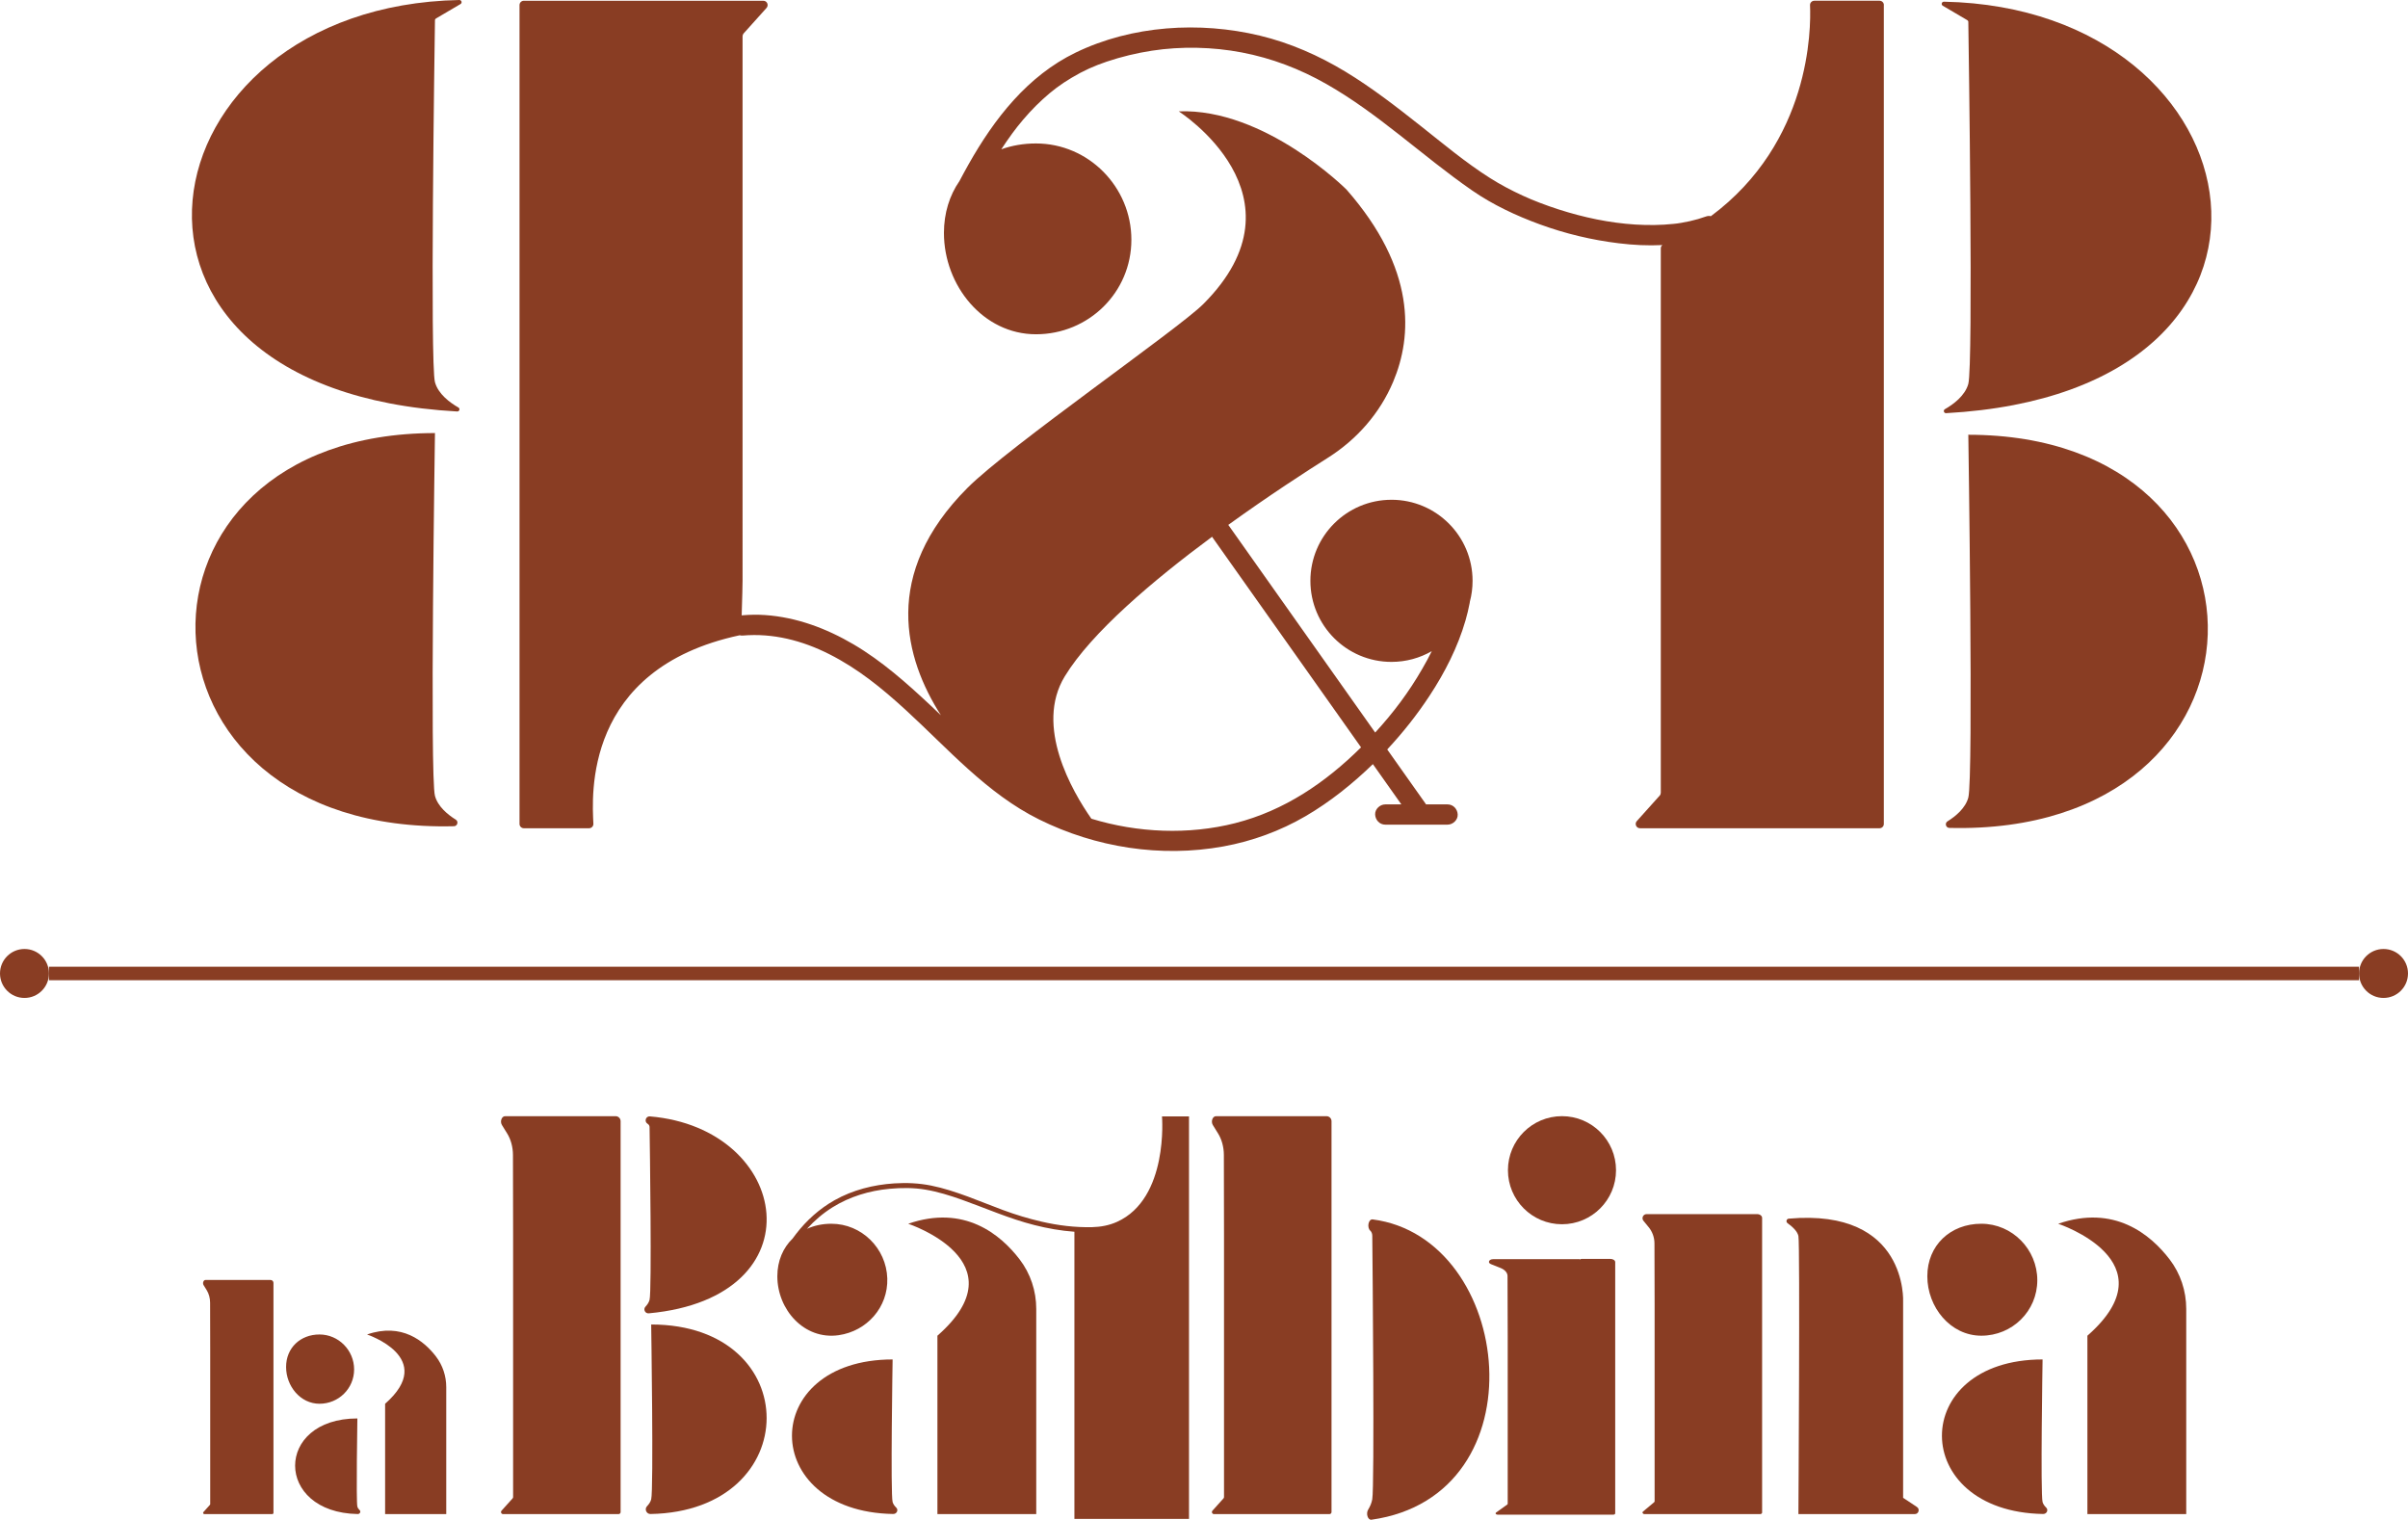 <?xml version="1.0" encoding="UTF-8"?>
<svg id="Livello_2" data-name="Livello 2" xmlns="http://www.w3.org/2000/svg" viewBox="0 0 953.98 602.06">
  <defs>
    <style>
      .cls-1 {
        fill: #893d23;
        stroke-width: 0px;
      }
    </style>
  </defs>
  <g id="Livello_1-2" data-name="Livello 1">
    <path class="cls-1" d="m746.32,2v324.41c0,.94-.76,1.7-1.7,1.7h-94.9c-1.47,0-2.25-1.74-1.26-2.84l9.07-10.1c.28-.31.43-.71.43-1.14V98.38c0-.51.23-.98.62-1.3-5.75.29-11.53,0-17.23-.7-10.7-1.29-21.21-3.81-31.34-7.51-9.36-3.43-18.54-7.71-26.77-13.4-10-6.92-19.41-14.67-28.99-22.18-9.12-7.16-18.59-14.22-28.76-20-10.48-5.97-21.64-10.24-33.52-12.51-11.53-2.21-24.03-2.48-35.61-.7-6.08.94-12.08,2.38-17.91,4.34-4.94,1.67-9.21,3.57-13.87,6.36-4.47,2.67-7.72,5.12-11.46,8.53-3.67,3.35-7.02,7.03-10.1,10.92-.54.68-1.15,1.47-1.92,2.52-.76,1.03-1.49,2.06-2.21,3.11-.75,1.08-1.49,2.18-2.21,3.29,4.2-1.51,8.82-2.32,13.74-2.32,20.87,0,37.8,17.26,37.8,38.13s-16.93,37.46-37.8,37.46-36.46-19.27-36.46-40.14c0-7.89,2.23-14.89,6.14-20.54,1.18-2.23,2.38-4.45,3.62-6.64,10.18-18.06,23.38-35.06,42.45-44.28,22.28-10.78,49.08-12.44,72.96-6.7,11.97,2.88,23.32,7.88,33.84,14.24,10.54,6.38,20.28,13.96,29.92,21.58,8.96,7.08,17.71,14.44,27.38,20.57,4.13,2.62,8.47,4.91,12.91,6.95,2.55,1.17,4.09,1.81,6.73,2.83,2.45.94,4.93,1.82,7.44,2.63,10.12,3.26,20.31,5.39,30.48,6.03,5.05.31,10.13.28,15.17-.26.37-.04.73-.08,1.1-.12,0,0,.13-.01.22-.03.01,0,.03,0,.04,0,.01,0,.03,0,.03,0,.55-.07,1.12-.17,1.67-.26,1.14-.19,2.29-.41,3.42-.67,2.19-.49,4.36-1.12,6.48-1.88.61-.21,1.24-.23,1.84-.09,39.49-29.33,39.7-74.17,39.28-83.58-.05-.96.73-1.77,1.7-1.77h25.86c.94,0,1.7.76,1.7,1.7"/>
    <path class="cls-1" d="m770.13.67c126.96,2.52,154.57,154.5.86,163.01-.89.05-1.25-1.14-.48-1.58,3.34-1.91,8-5.33,9.28-10.03,2-7.31.14-134.64,0-143.38,0-.3-.16-.56-.42-.71l-9.71-5.71c-.75-.45-.42-1.6.45-1.59"/>
    <path class="cls-1" d="m779.71,172.23c129.11,0,126.53,159.02-7.43,155.75-1.4-.03-1.92-1.87-.73-2.61,3.2-1.99,7.09-5.18,8.24-9.41,2.07-7.57,0-143.85,0-143.85l-.08.12Z"/>
    <path class="cls-1" d="m257.48,442.26c55.96,4.75,67.28,71.76-.46,78.02-1.45.13-2.3-1.6-1.29-2.66.72-.75,1.32-1.64,1.6-2.65.93-3.4.13-60.63.01-68.45,0-.55-.3-1.05-.78-1.33-1.44-.85-.74-3.08.92-2.93"/>
    <path class="cls-1" d="m543.8,483.07c55.96,7.24,67.28,109.42-.46,118.97-1.45.2-2.3-2.44-1.29-4.05.72-1.15,1.32-2.5,1.6-4.04.93-5.18.13-92.45.01-104.37,0-.84-.3-1.6-.78-2.03-1.44-1.29-.74-4.69.92-4.47"/>
    <path class="cls-1" d="m257.95,524.7c61.12,0,61,73.96-.22,75.08-1.64.03-2.51-1.94-1.38-3.11.74-.76,1.35-1.66,1.63-2.69,1-3.65,0-69.33,0-69.33l-.04.06Z"/>
    <path class="cls-1" d="m353.66,538.55c-53.29,0-53.18,60.31.19,61.22,1.43.02,2.19-1.58,1.2-2.54-.64-.62-1.18-1.36-1.42-2.19-.87-2.97,0-56.53,0-56.53l.04.05Z"/>
    <path class="cls-1" d="m551.25,197.99c-17.73,0-32.11,14.38-32.11,32.11s14.38,32.11,32.11,32.11c5.82,0,11.27-1.55,15.98-4.25-1.14,2.33-2.4,4.63-3.75,6.96-5.39,9.35-11.48,17.44-18.67,25.28-2.14-3.03-4.28-6.06-6.43-9.09-3.73-5.28-7.46-10.55-11.19-15.82-3.78-5.35-7.56-10.7-11.35-16.04-3.51-4.96-7.02-9.93-10.53-14.89-2.97-4.2-5.93-8.39-8.9-12.58l-6.4-9.05c-1.02-1.43-2.02-2.87-3.04-4.29-.05-.06-.09-.13-.13-.19-.07-.11-.15-.21-.24-.31,16.12-11.63,31.01-21.26,39.49-26.61,11.43-7.21,20.59-17.62,25.84-30.08,7.62-18.07,9.15-44.65-18.5-76.17,0,0-32.35-32.3-66.46-30.97,0,0,52.64,33.44,9.73,76.35-9.83,9.84-77.01,56.4-93.35,72.75-34.23,34.23-24.97,67.65-10.59,90.14-1.4-1.35-2.82-2.7-4.24-4.03-9.45-8.84-19.17-17.47-30.37-24.06-10.71-6.3-22.62-10.77-35.09-11.61-2.95-.2-5.91-.16-8.86.09-.12.01-.25.03-.37.05.23-6.03.35-13.39.35-13.77V14.38c0-.42.15-.82.43-1.14l9.07-10.1c.98-1.1.2-2.84-1.26-2.84h-94.9c-.94,0-1.7.76-1.7,1.7v324.41c0,.94.76,1.7,1.7,1.7h25.86c.97,0,1.74-.8,1.7-1.77-.48-10.71-4.23-61.37,57.98-74.68.37.11.75.15,1.15.12,12.02-1.04,23.62,1.97,34.26,7.34,11.45,5.77,20.97,13.55,30.35,22.14,16.77,15.36,32.15,33.11,52.82,43.36,22.48,11.15,48.29,15.19,73.02,10.7,11.44-2.08,22.54-6.14,32.57-11.99,9.71-5.67,18.61-12.8,26.67-20.62,1.46,2.07,2.92,4.13,4.38,6.2,2.13,3.02,4.27,6.03,6.4,9.05.17.23.33.47.5.71h-6.38c-2.1,0-4.11,1.85-4.01,4.01.1,2.17,1.77,4.01,4.01,4.01h24.69c2.1,0,4.11-1.85,4.01-4.01-.09-2.17-1.76-4.01-4.01-4.01h-8.54c-.05-.09-.11-.19-.17-.28-.69-.98-1.39-1.96-2.08-2.94-1.89-2.68-3.79-5.36-5.69-8.04-2.47-3.5-4.96-7-7.43-10.51,6.18-6.62,11.82-13.74,16.78-21.29,6.04-9.18,11.15-19.19,14.22-29.78.67-2.3,1.22-4.62,1.67-6.97.03-.15.05-.31.06-.46h0c.71-2.65,1.08-5.43,1.08-8.3,0-17.73-14.38-32.11-32.11-32.11m-61.9,128.1c-18.54,4.7-38.63,3.87-57.01-1.75-7.6-10.88-22.58-36.63-10.54-56.39,10.6-17.39,35.04-38.05,58.35-55.3.61.86,1.22,1.73,1.83,2.59,1.9,2.68,3.79,5.36,5.69,8.04,2.79,3.95,5.58,7.89,8.38,11.84,3.41,4.82,6.81,9.63,10.22,14.44,3.73,5.28,7.47,10.55,11.2,15.82,3.78,5.35,7.56,10.7,11.35,16.04,3.45,4.88,6.9,9.77,10.36,14.65-14.04,13.93-30.41,25.08-49.82,30.01"/>
    <path class="cls-1" d="m181.98,0c-126.96,2.52-154.57,154.5-.86,163.01.89.05,1.25-1.14.48-1.58-3.34-1.91-8-5.33-9.28-10.03-2-7.31-.14-134.64,0-143.38,0-.3.16-.56.42-.71l9.71-5.71c.75-.45.42-1.6-.45-1.59"/>
    <path class="cls-1" d="m172.4,171.56c-129.11,0-126.53,159.02,7.43,155.75,1.4-.03,1.92-1.87.73-2.61-3.2-1.99-7.09-5.18-8.24-9.41-2.07-7.57,0-143.85,0-143.85l.09.12Z"/>
    <path class="cls-1" d="m19.4,385.64c0,5.36-4.34,9.7-9.7,9.7s-9.7-4.34-9.7-9.7,4.34-9.7,9.7-9.7,9.7,4.34,9.7,9.7"/>
    <path class="cls-1" d="m953.98,385.64c0,5.36-4.34,9.7-9.7,9.7s-9.7-4.34-9.7-9.7,4.34-9.7,9.7-9.7,9.7,4.34,9.7,9.7"/>
    <rect class="cls-1" x="19.4" y="382.97" width="915.18" height="5.35"/>
    <path class="cls-1" d="m653.14,486.12c1.49,1.82,2.3,4.09,2.31,6.44l.06,23.98v78.18c0,.16-.07.3-.21.41l-4.37,3.66c-.48.4-.1,1.03.61,1.03h45.74c.45,0,.82-.27.82-.61v-116.74c0-.82-.89-1.49-1.98-1.49h-43.78c-1.37,0-2.12,1.59-1.25,2.65l2.05,2.5Z"/>
    <path class="cls-1" d="m482.55,449c1.49,2.41,2.3,5.42,2.31,8.54l.06,31.8v103.71c0,.21-.07.4-.21.55l-4.37,4.86c-.48.53-.1,1.36.61,1.36h45.74c.45,0,.82-.36.82-.81v-154.85c0-1.09-.89-1.98-1.98-1.98h-43.78c-1.37,0-2.12,2.11-1.25,3.51l2.05,3.32Z"/>
    <path class="cls-1" d="m200.91,449c1.49,2.41,2.3,5.42,2.31,8.54l.06,31.8v103.71c0,.21-.07.4-.21.55l-4.37,4.86c-.48.53-.1,1.36.61,1.36h45.74c.45,0,.82-.36.82-.81v-154.85c0-1.09-.89-1.98-1.98-1.98h-43.78c-1.37,0-2.12,2.11-1.25,3.51l2.05,3.32Z"/>
    <path class="cls-1" d="m81.88,511.08c.88,1.42,1.36,3.19,1.36,5.02l.04,18.71v61.02c0,.12-.04.24-.12.32l-2.57,2.86c-.28.31-.06.8.36.8h26.91c.26,0,.48-.21.48-.48v-91.11c0-.64-.52-1.16-1.17-1.16h-25.76c-.8,0-1.25,1.24-.74,2.07l1.21,1.95Z"/>
    <path class="cls-1" d="m597.31,529.03v66.67c0,.13-.07.26-.21.35l-4.37,3.12c-.47.34-.1.88.61.88h45.74c.45,0,.82-.23.82-.52v-99.55c0-.7-.89-1.27-1.98-1.27h-11.3c-.31,0-.58.11-.71.27l-.11-.15h-34.27c-1.66,0-2.28,1.4-.87,1.96l3.81,1.52c1.72.69,2.77,1.89,2.77,3.19l.07,23.54Z"/>
    <path class="cls-1" d="m471.05,442.26v159.47h-45.4v-113.77c-5.35-.39-10.68-1.33-15.9-2.66-9.87-2.5-19.14-6.62-28.71-10.03-4.69-1.67-9.47-3.16-14.39-3.99-4.71-.8-9.53-.77-14.26-.33-7.96.74-15.77,3.09-22.58,7.34-3.76,2.35-7.14,5.24-10.1,8.51,2.86-1.3,6.13-2.01,9.65-2.01,12,0,21.78,9.73,22.16,21.64.37,11.38-8.01,20.9-19.28,22.51-13.67,1.95-24.28-10.15-24.28-23.34,0-6.11,2.27-11.29,6.06-14.96.44-.61.89-1.2,1.34-1.79,4.16-5.39,9.29-10.01,15.23-13.36,7.25-4.09,15.42-6.15,23.69-6.69,4.9-.31,9.75-.1,14.57.86,4.96.99,9.79,2.6,14.54,4.34,4.74,1.75,9.41,3.68,14.16,5.43,4.92,1.81,9.93,3.33,15.04,4.51,6.6,1.53,13.33,2.35,20.05,2.2,3.39-.08,6.77-.7,9.86-2.09,20.57-9.25,17.85-41.78,17.85-41.78h10.68Z"/>
    <path class="cls-1" d="m359.8,484.79s45.13,14.92,11.58,44.35v70.68h39.15v-81.32c0-7.08-2.28-13.98-6.59-19.6-7.58-9.9-21.92-21.8-44.15-14.1"/>
    <path class="cls-1" d="m809.24,538.55c-53.29,0-53.18,60.31.19,61.22,1.43.02,2.19-1.58,1.2-2.54-.64-.62-1.18-1.36-1.42-2.19-.87-2.97,0-56.53,0-56.53l.04.05Z"/>
    <path class="cls-1" d="m807.12,507.16c0,12.25-9.93,21.98-22.18,21.98s-21.39-11.3-21.39-23.55,9.14-20.8,21.39-20.8,22.18,10.12,22.18,22.37"/>
    <path class="cls-1" d="m815.39,484.79s45.13,14.92,11.58,44.35v70.68h39.15v-81.32c0-7.08-2.28-13.98-6.59-19.6-7.58-9.9-21.92-21.8-44.15-14.1"/>
    <path class="cls-1" d="m141.6,561.92c-32.96,0-32.9,37.31.12,37.87.88.01,1.36-.98.74-1.57-.4-.38-.73-.84-.88-1.36-.54-1.84,0-34.98,0-34.98l.02.03Z"/>
    <path class="cls-1" d="m140.29,542.5c0,7.58-6.14,13.6-13.72,13.6s-13.23-6.99-13.23-14.57,5.66-12.87,13.23-12.87,13.72,6.26,13.72,13.84"/>
    <path class="cls-1" d="m145.41,528.66s27.92,9.23,7.16,27.44v43.72h24.22v-50.31c0-4.38-1.41-8.65-4.07-12.13-4.69-6.12-13.56-13.49-27.31-8.72"/>
    <path class="cls-1" d="m640.22,463.58c0,11.82-9.59,21.41-21.41,21.41s-21.41-9.58-21.41-21.41,9.58-21.41,21.41-21.41,21.41,9.58,21.41,21.41"/>
    <path class="cls-1" d="m708.65,482.77c-.91.08-1.23,1.25-.49,1.78,1.76,1.26,3.93,3.17,4.32,5.11.67,3.35,0,110.15,0,110.15h46.11c1.52,0,2.11-1.97.85-2.81l-5.48-3.64v-77.6s2.01-37.17-45.3-32.99"/>
  </g>
</svg>